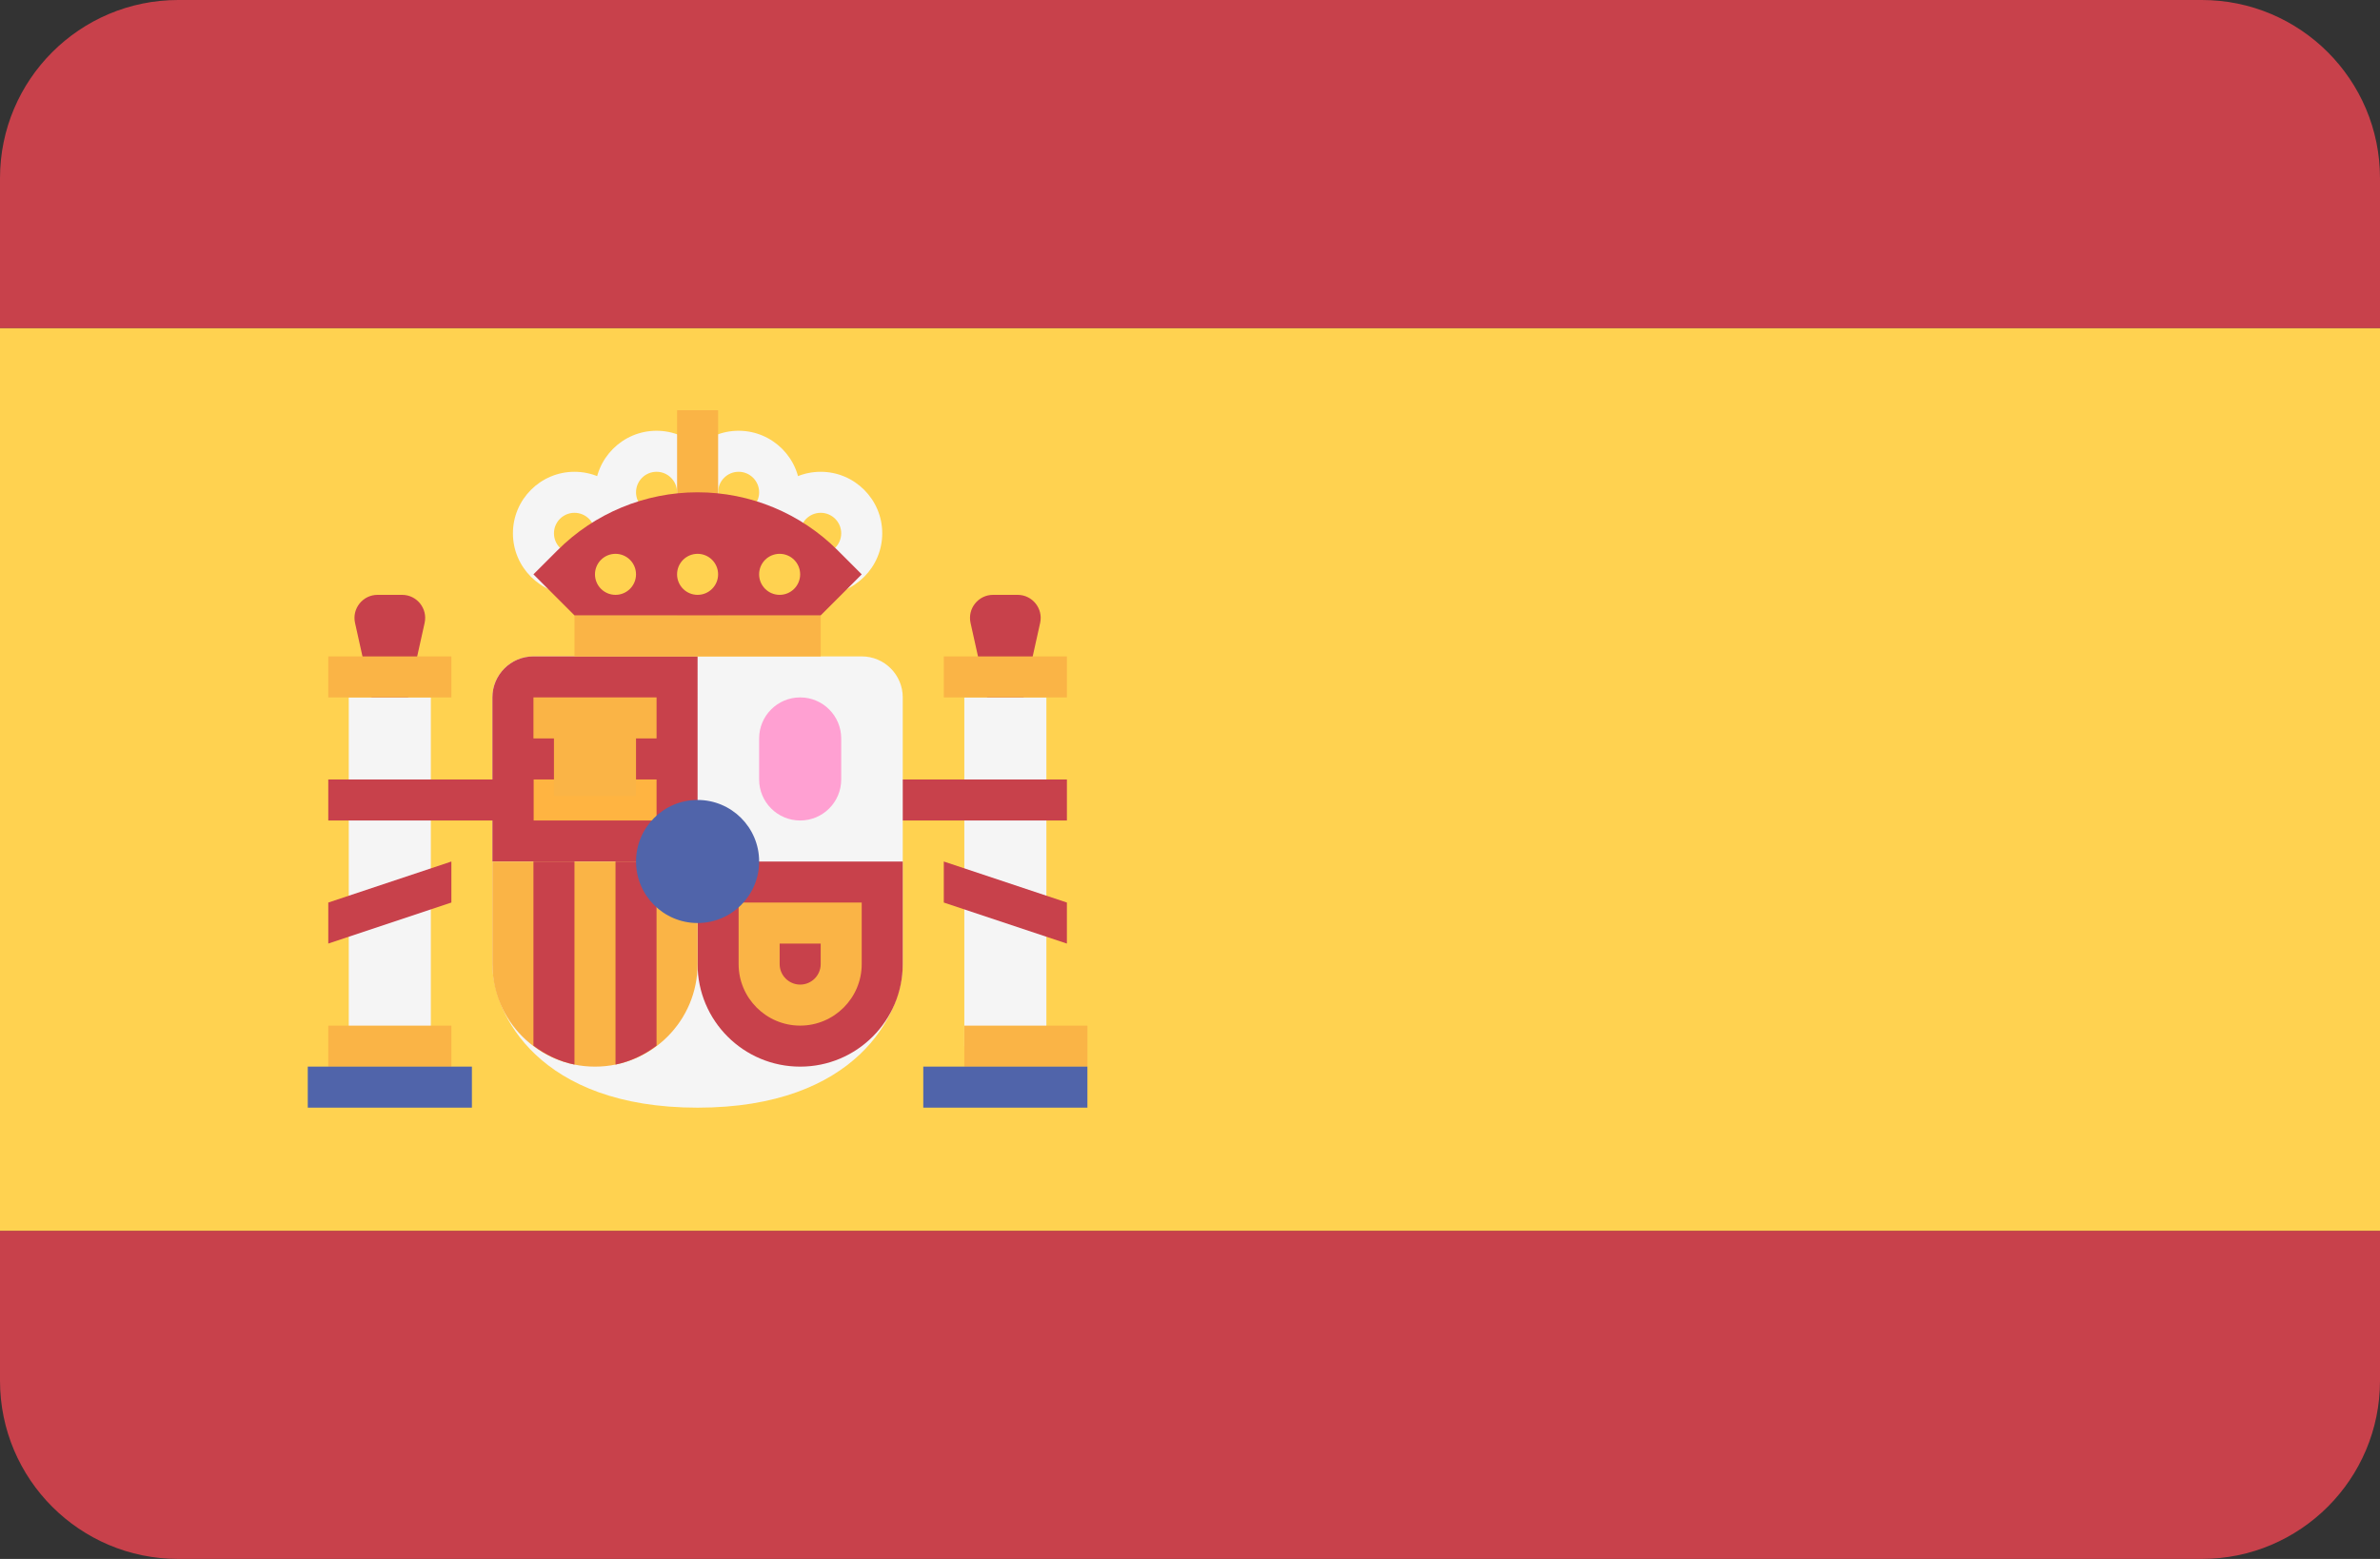 <?xml version="1.0" encoding="iso-8859-1"?>
<!-- Generator: Adobe Illustrator 25.3.0, SVG Export Plug-In . SVG Version: 6.00 Build 0)  -->
<svg version="1.1" id="Layer_1" xmlns="http://www.w3.org/2000/svg" xmlns:xlink="http://www.w3.org/1999/xlink" x="0px" y="0px"
	 viewBox="-49 229.276 512 335.448" style="enable-background:new -49 229.276 512 335.448;" xml:space="preserve">
<rect x="-49" y="229.276" width="512" height="335.448" fill="#333333" stroke="none"/>
<g>
	<path style="fill:#C8414B;" d="M-49,526.379c0,21.177,17.167,38.345,38.345,38.345h435.31c21.177,0,38.345-17.167,38.345-38.345
		v-32.276H-49V526.379z"/>
	<path style="fill:#C8414B;" d="M424.655,229.276h-435.31c-21.178,0-38.345,17.167-38.345,38.345v32.276h512v-32.276
		C463,246.443,445.833,229.276,424.655,229.276z"/>
</g>
<rect x="-49" y="299.9" style="fill:#FFD250;" width="512" height="194.21"/>
<path style="fill:#C8414B;" d="M167.276,397l7.485-33.681c0.69-3.102-1.671-6.044-4.849-6.044h-5.272
	c-3.177,0-5.537,2.943-4.849,6.044L167.276,397z"/>
<rect x="158.45" y="379.34" style="fill:#F5F5F5;" width="17.655" height="75.03"/>
<rect x="154.03" y="370.52" style="fill:#FAB446;" width="26.483" height="8.828"/>
<g>
	<rect x="136.38" y="397" style="fill:#C8414B;" width="44.14" height="8.828"/>
	<polygon style="fill:#C8414B;" points="180.517,432.31 154.034,423.483 154.034,414.655 180.517,423.483 	"/>
	<path style="fill:#C8414B;" d="M34.862,397l7.485-33.681c0.69-3.102-1.671-6.044-4.849-6.044h-5.272
		c-3.177,0-5.537,2.943-4.849,6.044L34.862,397z"/>
</g>
<path style="fill:#F5F5F5;" d="M65.759,370.517c-4.875,0-8.828,3.953-8.828,8.828v57.379c0,10.725,10.01,30.897,44.138,30.897
	s44.138-20.171,44.138-30.897v-57.379c0-4.875-3.953-8.828-8.828-8.828H65.759z"/>
<g>
	<path style="fill:#C8414B;" d="M101.069,414.655H56.931v-35.31c0-4.875,3.953-8.828,8.828-8.828h35.31V414.655z"/>
	<path style="fill:#C8414B;" d="M101.069,414.655h44.138v22.069c0,12.189-9.88,22.069-22.069,22.069l0,0
		c-12.189,0-22.069-9.88-22.069-22.069V414.655z"/>
</g>
<path style="fill:#FAB446;" d="M56.931,414.655h44.138v22.069c0,12.189-9.88,22.069-22.069,22.069l0,0
	c-12.189,0-22.069-9.88-22.069-22.069V414.655z"/>
<g>
	<path style="fill:#C8414B;" d="M92.241,454.28v-39.625h-8.828v43.693C86.697,457.682,89.664,456.228,92.241,454.28z"/>
	<path style="fill:#C8414B;" d="M74.586,458.348v-43.693h-8.828v39.625C68.336,456.228,71.303,457.682,74.586,458.348z"/>
</g>
<rect x="65.76" y="397" style="fill:#FFB441;" width="26.483" height="8.828"/>
<g>
	<rect x="65.76" y="379.34" style="fill:#FAB446;" width="26.483" height="8.828"/>
	<rect x="70.17" y="384.59" style="fill:#FAB446;" width="17.655" height="15.992"/>
</g>
<rect x="26.03" y="379.34" style="fill:#F5F5F5;" width="17.655" height="75.03"/>
<g>
	<rect x="21.62" y="449.97" style="fill:#FAB446;" width="26.483" height="8.828"/>
	<rect x="21.62" y="370.52" style="fill:#FAB446;" width="26.483" height="8.828"/>
</g>
<rect x="17.21" y="458.79" style="fill:#5064AA;" width="35.31" height="8.828"/>
<rect x="158.45" y="449.97" style="fill:#FAB446;" width="26.483" height="8.828"/>
<rect x="149.62" y="458.79" style="fill:#5064AA;" width="35.31" height="8.828"/>
<rect x="74.59" y="361.69" style="fill:#FAB446;" width="52.966" height="8.828"/>
<rect x="96.66" y="335.21" style="fill:#FFB441;" width="8.828" height="26.483"/>
<g>
	<path style="fill:#F5F5F5;" d="M92.241,348.448c-7.302,0-13.241-5.94-13.241-13.241c0-7.302,5.94-13.241,13.241-13.241
		c7.302,0,13.241,5.94,13.241,13.241C105.483,342.508,99.543,348.448,92.241,348.448z M92.241,330.793
		c-2.435,0-4.414,1.978-4.414,4.414c0,2.435,1.978,4.414,4.414,4.414s4.414-1.978,4.414-4.414
		C96.655,332.772,94.677,330.793,92.241,330.793z"/>
	<path style="fill:#F5F5F5;" d="M109.897,348.448c-7.302,0-13.241-5.94-13.241-13.241c0-7.302,5.94-13.241,13.241-13.241
		c7.302,0,13.241,5.94,13.241,13.241S117.198,348.448,109.897,348.448z M109.897,330.793c-2.435,0-4.414,1.978-4.414,4.414
		c0,2.435,1.978,4.414,4.414,4.414c2.435,0,4.414-1.978,4.414-4.414C114.31,332.772,112.332,330.793,109.897,330.793z"/>
	<path style="fill:#F5F5F5;" d="M127.552,357.276c-7.302,0-13.241-5.94-13.241-13.241c0-7.302,5.94-13.241,13.241-13.241
		c7.302,0,13.241,5.94,13.241,13.241S134.853,357.276,127.552,357.276z M127.552,339.621c-2.435,0-4.414,1.978-4.414,4.414
		c0,2.435,1.978,4.414,4.414,4.414c2.435,0,4.414-1.978,4.414-4.414S129.987,339.621,127.552,339.621z"/>
	<path style="fill:#F5F5F5;" d="M74.586,357.276c-7.302,0-13.241-5.94-13.241-13.241c0-7.302,5.94-13.241,13.241-13.241
		c7.302,0,13.241,5.94,13.241,13.241C87.828,351.336,81.888,357.276,74.586,357.276z M74.586,339.621
		c-2.435,0-4.414,1.978-4.414,4.414c0,2.435,1.978,4.414,4.414,4.414S79,346.47,79,344.034
		C79,341.599,77.022,339.621,74.586,339.621z"/>
</g>
<path style="fill:#FAB446;" d="M127.552,432.31v4.414c0,2.434-1.98,4.414-4.414,4.414s-4.414-1.98-4.414-4.414v-4.414H127.552
	 M136.379,423.483h-26.483v13.241c0,7.302,5.94,13.241,13.241,13.241c7.302,0,13.241-5.94,13.241-13.241v-13.241H136.379z"/>
<path style="fill:#FFA0D2;" d="M123.138,405.828L123.138,405.828c-4.875,0-8.828-3.953-8.828-8.828v-8.828
	c0-4.875,3.953-8.828,8.828-8.828l0,0c4.875,0,8.828,3.953,8.828,8.828V397C131.966,401.875,128.013,405.828,123.138,405.828z"/>
<circle style="fill:#5064AA;" cx="101.07" cy="414.65" r="13.241"/>
<rect x="96.66" y="317.55" style="fill:#FAB446;" width="8.828" height="26.483"/>
<path style="fill:#C8414B;" d="M74.586,361.69l-8.828-8.828l5.171-5.171c7.993-7.993,18.835-12.484,30.14-12.484l0,0
	c11.305,0,22.146,4.491,30.14,12.484l5.171,5.171l-8.828,8.828H74.586z"/>
<g>
	<circle style="fill:#FFD250;" cx="101.07" cy="352.86" r="4.414"/>
	<circle style="fill:#FFD250;" cx="83.41" cy="352.86" r="4.414"/>
	<circle style="fill:#FFD250;" cx="118.72" cy="352.86" r="4.414"/>
</g>
<g>
	<rect x="21.62" y="397" style="fill:#C8414B;" width="44.14" height="8.828"/>
	<polygon style="fill:#C8414B;" points="21.621,432.31 48.103,423.483 48.103,414.655 21.621,423.483 	"/>
</g>
</svg>
